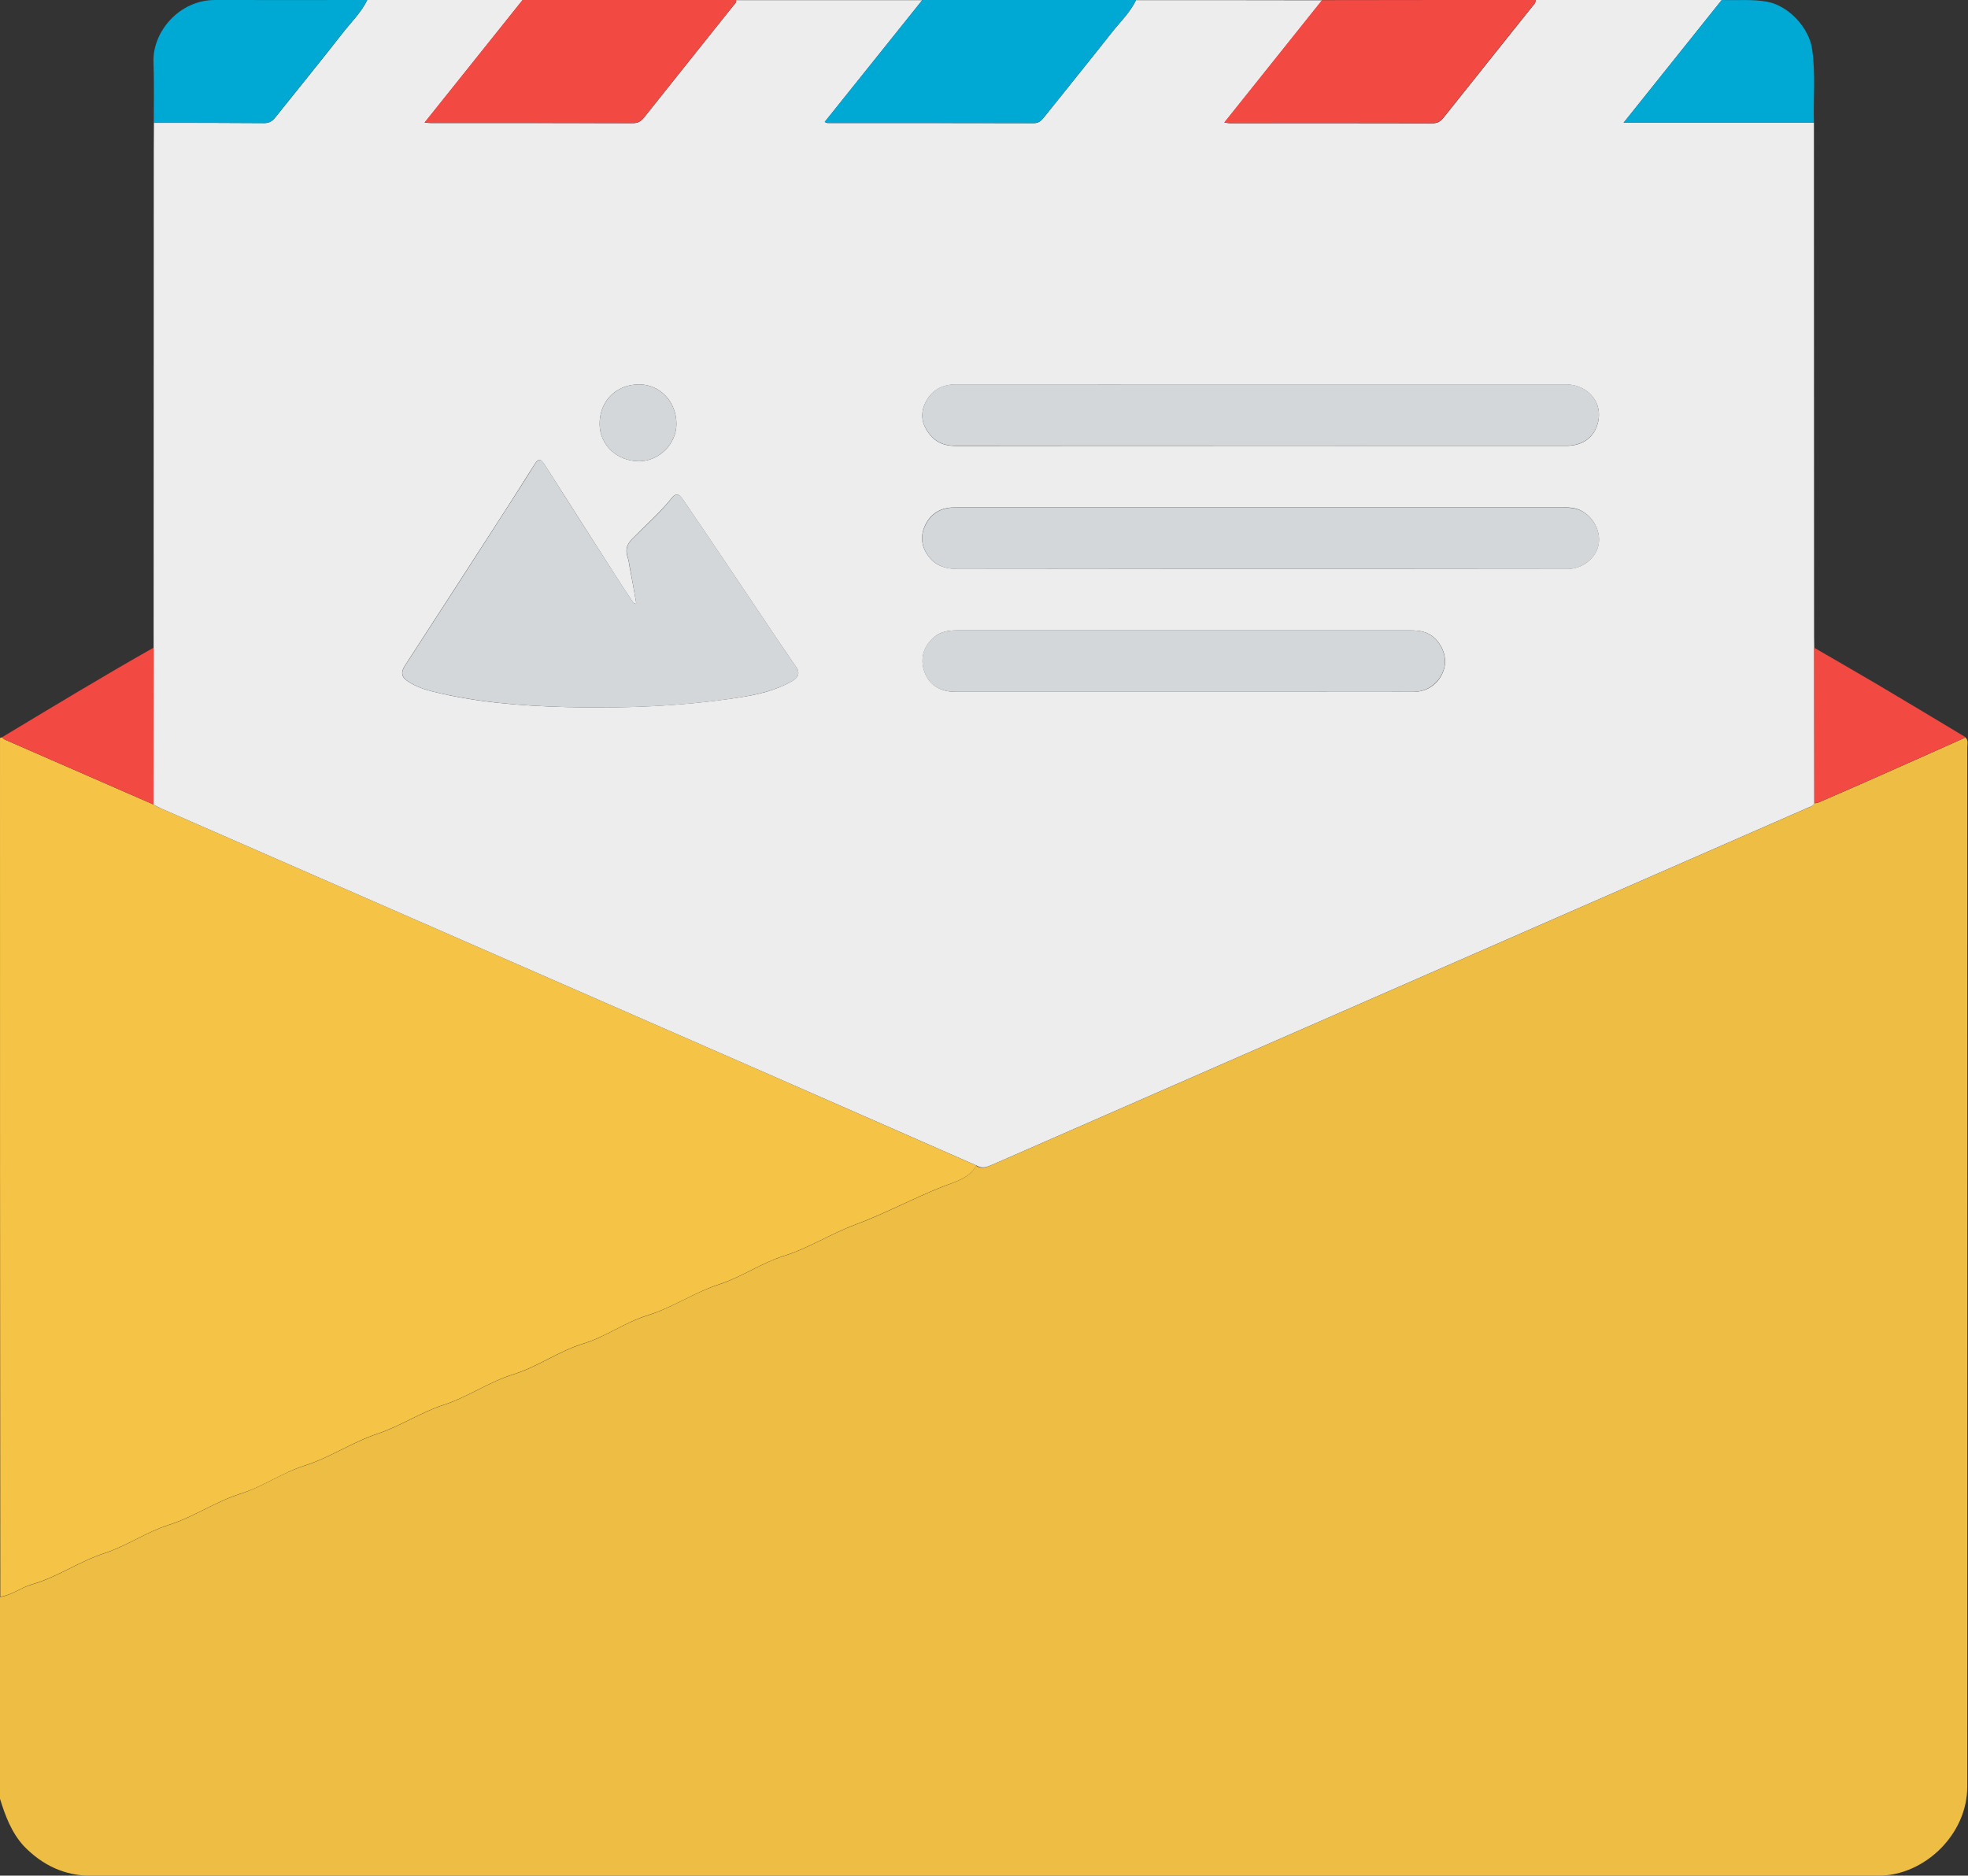 <?xml version="1.0" encoding="UTF-8"?> <svg xmlns="http://www.w3.org/2000/svg" viewBox="0 0 134.5 128.18"><rect x="0" y="0" width="134.5" height="128.18" fill="#333333" stroke="none"/><path d="m0 122.93c0-4.6 0-9.19 0-13.79.78-.11 1.4-.63 2.16-.85 1.74-.49 3.24-1.57 4.96-2.13 1.53-.5 2.87-1.45 4.41-1.94 1.7-.54 3.19-1.59 4.9-2.13 1.51-.48 2.83-1.43 4.35-1.91 1.74-.55 3.28-1.61 5.02-2.19 1.56-.52 2.94-1.46 4.51-1.97 1.66-.54 3.09-1.57 4.77-2.09 1.66-.51 3.09-1.58 4.76-2.09 1.54-.47 2.86-1.46 4.41-1.94 1.7-.53 3.19-1.57 4.9-2.12 1.53-.5 2.86-1.45 4.41-1.94 1.7-.53 3.21-1.52 4.89-2.14 2.02-.75 3.92-1.78 5.92-2.58.85-.34 1.83-.55 2.34-1.45.39.25.74.09 1.11-.07 18.52-8.11 37.05-16.21 55.57-24.32.21-.09.48-.13.58-.39.23.02.42-.09.62-.18 1.2-.52 2.4-1.04 3.59-1.57 2.05-.91 4.1-1.82 6.15-2.74.21.2.12.45.12.68 0 23.68.01 47.36 0 71.03 0 3.22-2.89 6.08-6.11 6.08-40.7 0-81.41 0-122.11 0-1.83 0-3.34-.73-4.6-2.03-.85-.93-1.27-2.07-1.63-3.23z" fill="#eebd43"></path><path d="m66.73 79.65c-.52.91-1.5 1.12-2.34 1.45-2 .8-3.91 1.83-5.92 2.58-1.68.62-3.19 1.61-4.89 2.14-1.55.49-2.88 1.44-4.41 1.94-1.7.55-3.19 1.59-4.9 2.12-1.55.48-2.87 1.47-4.41 1.94-1.68.51-3.11 1.58-4.76 2.09-1.68.52-3.11 1.55-4.77 2.09-1.57.51-2.96 1.45-4.51 1.97-1.75.58-3.28 1.64-5.02 2.19-1.52.49-2.84 1.44-4.35 1.91-1.71.54-3.2 1.59-4.9 2.13-1.54.49-2.88 1.44-4.41 1.94-1.72.56-3.23 1.64-4.96 2.13-.76.22-1.38.74-2.16.85-.02-19.55-.02-39.12-.02-58.69.04-.01.09-.03.13-.04.07.05.13.12.21.16 3.38 1.48 6.77 2.95 10.15 4.43.17.09.34.2.52.27 13.35 5.84 26.71 11.68 40.06 17.52 5.22 2.29 10.44 4.59 15.66 6.88z" fill="#f5c346"></path><path d="m104.95 0h12.72c-2.21 2.77-4.43 5.54-6.71 8.39h13.01c0 11.69.01 23.39.01 35.08 0 .26.01.52.01.79 0 3.54 0 7.08.01 10.61-.11.26-.37.29-.58.39-18.52 8.11-37.04 16.21-55.57 24.32-.37.16-.72.32-1.11.07-5.22-2.29-10.44-4.59-15.67-6.88-13.35-5.84-26.71-11.68-40.06-17.52-.18-.08-.35-.18-.52-.27 0-3.57 0-7.15.01-10.72 0-11.3.01-22.6.01-33.9 0-.66.01-1.31.01-1.97 2.52 0 5.03 0 7.55.02.35 0 .55-.14.76-.4 1.54-1.93 3.1-3.84 4.62-5.79.56-.72 1.24-1.37 1.65-2.22h10.62c-2.21 2.77-4.43 5.54-6.7 8.38.23.02.31.03.4.03 4.61 0 9.22 0 13.84.01.35 0 .55-.13.76-.39 2.01-2.53 4.04-5.05 6.05-7.58.1-.13.27-.24.24-.44h12.72c-2.22 2.77-4.43 5.54-6.67 8.33.12.04.16.07.2.07 4.7 0 9.4 0 14.1.01.34 0 .5-.17.69-.4 1.52-1.91 3.07-3.81 4.58-5.73.58-.75 1.29-1.4 1.71-2.28 4.24 0 8.48 0 12.72.01-2.21 2.77-4.43 5.54-6.68 8.36.2.02.26.04.33.04 4.63 0 9.27 0 13.9.01.39 0 .59-.18.8-.45 1.97-2.48 3.96-4.95 5.93-7.43.12-.17.33-.3.31-.55zm-61.47 41.2c-.05.02-.1.04-.15.05-.25-.37-.51-.74-.75-1.11-1.79-2.8-3.58-5.59-5.36-8.39-.3-.47-.46-.38-.71.02-.65 1.04-1.31 2.07-1.97 3.1-2.29 3.54-4.57 7.09-6.87 10.62-.32.49-.21.81.23 1.09.5.32 1.06.53 1.63.67 3 .75 6.07.99 9.14 1.07 3.95.1 7.9-.05 11.82-.65 1.26-.19 2.49-.47 3.62-1.11.43-.24.61-.55.28-1.01-.49-.7-.96-1.41-1.44-2.11-1.35-2.01-2.7-4.03-4.06-6.04-.73-1.09-1.47-2.17-2.21-3.25-.2-.29-.42-.55-.76-.13-.81 1.01-1.78 1.86-2.69 2.78-.37.37-.51.74-.35 1.23.08.25.12.51.16.77.16.8.3 1.6.44 2.4zm42.71-2.32h20.95c.97 0 1.88-.69 2.09-1.58.21-.87-.25-1.86-1.07-2.35-.46-.28-.96-.28-1.46-.27-10.55 0-21.1 0-31.65 0-3.28 0-6.57 0-9.85 0-.9 0-1.57.4-1.96 1.19-.38.78-.27 1.54.27 2.21.49.61 1.15.8 1.92.8 6.93-.01 13.84 0 20.76 0zm-.06-8.41h8.6 12.28c1.04 0 1.77-.45 2.1-1.28.59-1.49-.45-2.92-2.14-2.92-6.89 0-13.79 0-20.68 0-6.98 0-13.96 0-20.94 0-1.01 0-1.73.43-2.14 1.33-.37.83-.14 1.59.46 2.24.46.5 1.06.64 1.72.64 6.91-.01 13.82-.01 20.74-.01zm-5.23 12.61c-5.16 0-10.33 0-15.49 0-.56 0-1.09.07-1.54.44-.76.62-1.01 1.51-.68 2.41.32.87 1.06 1.35 2.11 1.35h23.9c2.47 0 4.95.01 7.42 0 .93 0 1.7-.55 2.02-1.41.29-.75.05-1.66-.6-2.27-.46-.44-1.03-.52-1.64-.52-5.17 0-10.34 0-15.5 0zm-34.67-14.11c0-1.51-1.11-2.69-2.53-2.7-1.58-.01-2.73 1.13-2.72 2.72.01 1.42 1.19 2.53 2.7 2.53 1.36 0 2.55-1.18 2.55-2.55z" fill="#ededed"></path><path d="m123.99 54.87c0-3.54 0-7.08-.01-10.61 1.43.83 2.87 1.66 4.3 2.5 2.03 1.2 4.05 2.42 6.07 3.63-2.05.91-4.1 1.83-6.15 2.74-1.2.53-2.4 1.05-3.59 1.57-.2.08-.39.19-.62.17z" fill="#f34943"></path><path d="m10.5 44.26c0 3.57 0 7.15-.01 10.72-3.38-1.48-6.77-2.95-10.15-4.43-.08-.03-.14-.1-.21-.16 3.44-2.07 6.87-4.15 10.37-6.13z" fill="#f34943"></path><path d="m50.31 0c.03.21-.14.31-.24.44-2.02 2.53-4.04 5.05-6.05 7.58-.21.26-.41.39-.76.39-4.61-.01-9.22-.01-13.84-.01-.09 0-.17-.01-.4-.03 2.27-2.84 4.48-5.61 6.7-8.38 4.87.01 9.73.01 14.59.01z" fill="#f34943"></path><path d="m77.64 0c-.41.87-1.12 1.53-1.71 2.28-1.51 1.92-3.05 3.82-4.58 5.73-.18.23-.35.4-.69.4-4.7-.01-9.4-.01-14.1-.01-.04 0-.08-.03-.2-.07 2.24-2.79 4.46-5.56 6.68-8.33z" fill="#00a8d4"></path><path d="m104.95 0c.02.25-.19.38-.32.54-1.97 2.48-3.96 4.95-5.93 7.43-.21.27-.41.45-.8.45-4.64-.02-9.27-.01-13.9-.01-.06 0-.13-.01-.33-.04 2.26-2.83 4.47-5.6 6.68-8.36 4.87-.01 9.73-.01 14.6-.01z" fill="#f34943"></path><path d="m25.1 0c-.41.85-1.09 1.5-1.66 2.23-1.52 1.94-3.09 3.85-4.62 5.79-.21.26-.41.4-.76.4-2.52-.02-5.03-.02-7.55-.02 0-1.4.03-2.8-.02-4.19-.06-2.03 1.75-4.21 4.2-4.21 3.47.01 6.94 0 10.41 0z" fill="#00a8d4"></path><path d="m123.97 8.39c-4.29 0-8.59 0-13.01 0 2.28-2.85 4.5-5.62 6.71-8.39 1.04.04 2.08-.07 3.11.12 1.47.28 2.86 1.77 3.07 3.26.24 1.68.07 3.35.12 5.01z" fill="#00a8d4"></path><g fill="#d3d7d9"><path d="m43.48 41.2c-.14-.8-.28-1.6-.43-2.4-.05-.26-.08-.52-.16-.77-.16-.5-.02-.86.35-1.23.91-.91 1.88-1.76 2.69-2.78.33-.42.56-.16.76.13.74 1.08 1.48 2.16 2.21 3.25 1.36 2.01 2.71 4.03 4.06 6.04.48.71.95 1.41 1.44 2.11.32.46.15.76-.28 1.01-1.13.63-2.36.91-3.62 1.11-3.92.61-7.87.75-11.82.65-3.08-.08-6.14-.33-9.14-1.07-.57-.14-1.13-.35-1.63-.67-.44-.28-.55-.6-.23-1.09 2.3-3.53 4.59-7.08 6.87-10.62.66-1.03 1.33-2.06 1.97-3.1.25-.4.41-.49.71-.02 1.77 2.81 3.57 5.6 5.36 8.39.24.38.5.74.75 1.11.04-.02.09-.04.14-.05z"></path><path d="m86.19 38.88c-6.92 0-13.83 0-20.75.01-.77 0-1.43-.2-1.92-.8-.54-.67-.66-1.44-.27-2.21.39-.79 1.06-1.19 1.96-1.19h9.85 31.65c.51 0 1 0 1.46.27.82.49 1.28 1.48 1.07 2.35-.21.88-1.13 1.58-2.09 1.58-6.99-.01-13.98-.01-20.96-.01z"></path><path d="m86.13 30.47c-6.91 0-13.83 0-20.74 0-.66 0-1.26-.14-1.72-.64-.6-.65-.83-1.4-.46-2.24.41-.9 1.13-1.33 2.14-1.33 6.98.01 13.96 0 20.94 0h20.68c1.69 0 2.73 1.43 2.14 2.92-.33.83-1.06 1.28-2.1 1.28-4.09 0-8.18 0-12.28 0-2.87.01-5.74.01-8.6.01z"></path><path d="m80.9 43.08h15.49c.61 0 1.18.08 1.64.52.65.61.89 1.52.6 2.27-.33.85-1.09 1.4-2.02 1.41-2.47.01-4.95 0-7.42 0-7.97 0-15.93 0-23.9 0-1.06 0-1.8-.48-2.11-1.35-.33-.9-.08-1.8.68-2.41.45-.37.98-.44 1.54-.44z"></path><path d="m46.23 28.97c0 1.36-1.19 2.55-2.55 2.55-1.51 0-2.69-1.11-2.7-2.53-.01-1.58 1.14-2.73 2.72-2.72 1.42.01 2.53 1.2 2.53 2.7z"></path></g></svg> 
